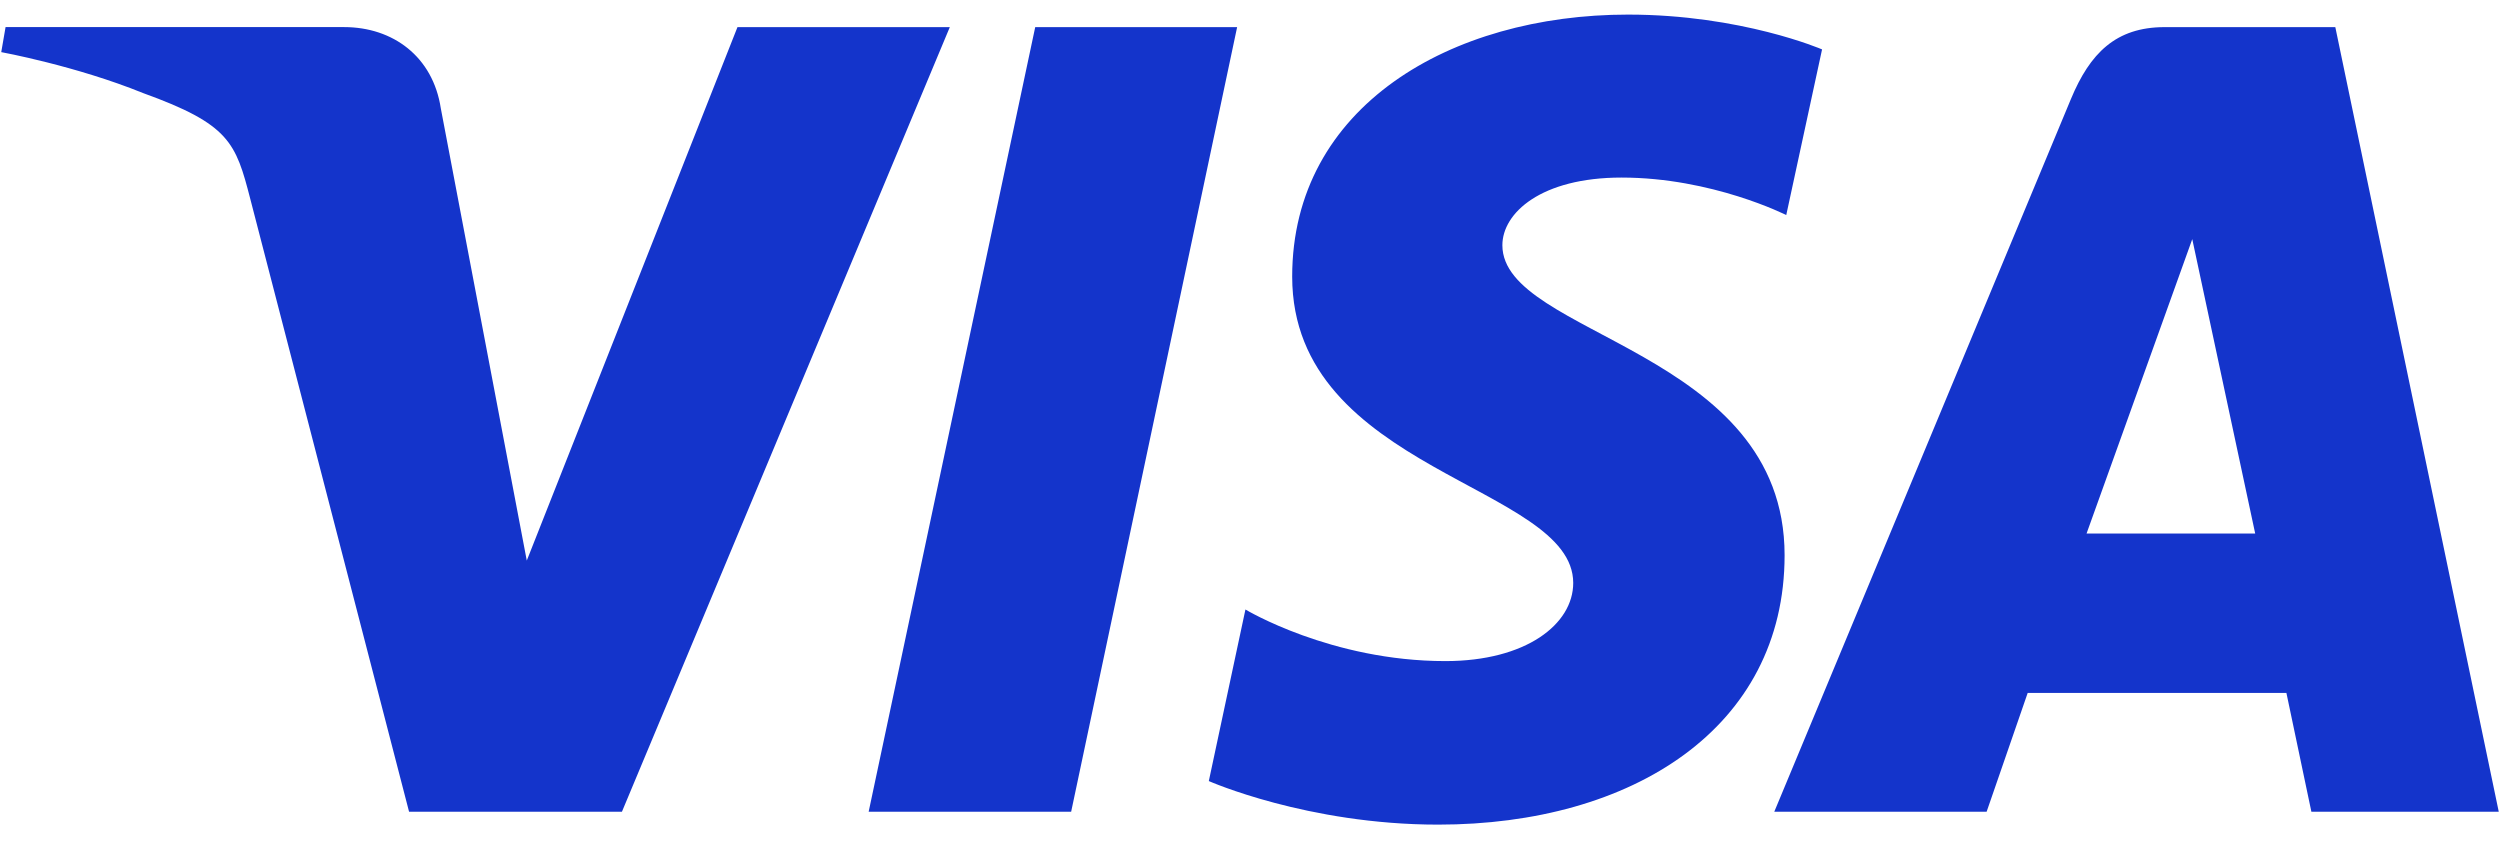 <svg width="80" height="27" viewBox="0 0 80 27" fill="none" xmlns="http://www.w3.org/2000/svg">
<g clip-path="url(#clip0_24_49)">
<path d="M52.095 0.467C46.421 0.467 41.35 3.412 41.35 8.851C41.35 15.089 50.343 15.52 50.343 18.654C50.343 19.974 48.833 21.155 46.252 21.155C42.59 21.155 39.854 19.504 39.854 19.504L38.682 24.994C38.682 24.994 41.835 26.388 46.021 26.388C52.225 26.388 57.107 23.299 57.107 17.767C57.107 11.175 48.076 10.757 48.076 7.848C48.076 6.814 49.316 5.682 51.889 5.682C54.792 5.682 57.16 6.882 57.16 6.882L58.306 1.581C58.306 1.581 55.729 0.467 52.094 0.467H52.095ZM0.178 0.868L0.04 1.668C0.04 1.668 2.427 2.105 4.578 2.978C7.346 3.978 7.543 4.561 8.01 6.369L13.09 25.975H19.902L30.394 0.868H23.599L16.857 17.938L14.106 3.468C13.854 1.812 12.575 0.867 11.011 0.867H0.178L0.178 0.868ZM33.127 0.868L27.797 25.975H34.277L39.588 0.868H33.127ZM69.268 0.868C67.706 0.868 66.878 1.705 66.27 3.168L56.777 25.975H63.572L64.886 22.174H73.165L73.964 25.975H79.96L74.73 0.868H69.268ZM70.152 7.651L72.166 17.072H66.77L70.153 7.651H70.152Z" fill="#1434CB"/>
</g>
<defs>
<clipPath id="clip0_24_49">
<rect width="80" height="26" fill="white" transform="translate(0 0.427)"/>
</clipPath>
</defs>
</svg>
